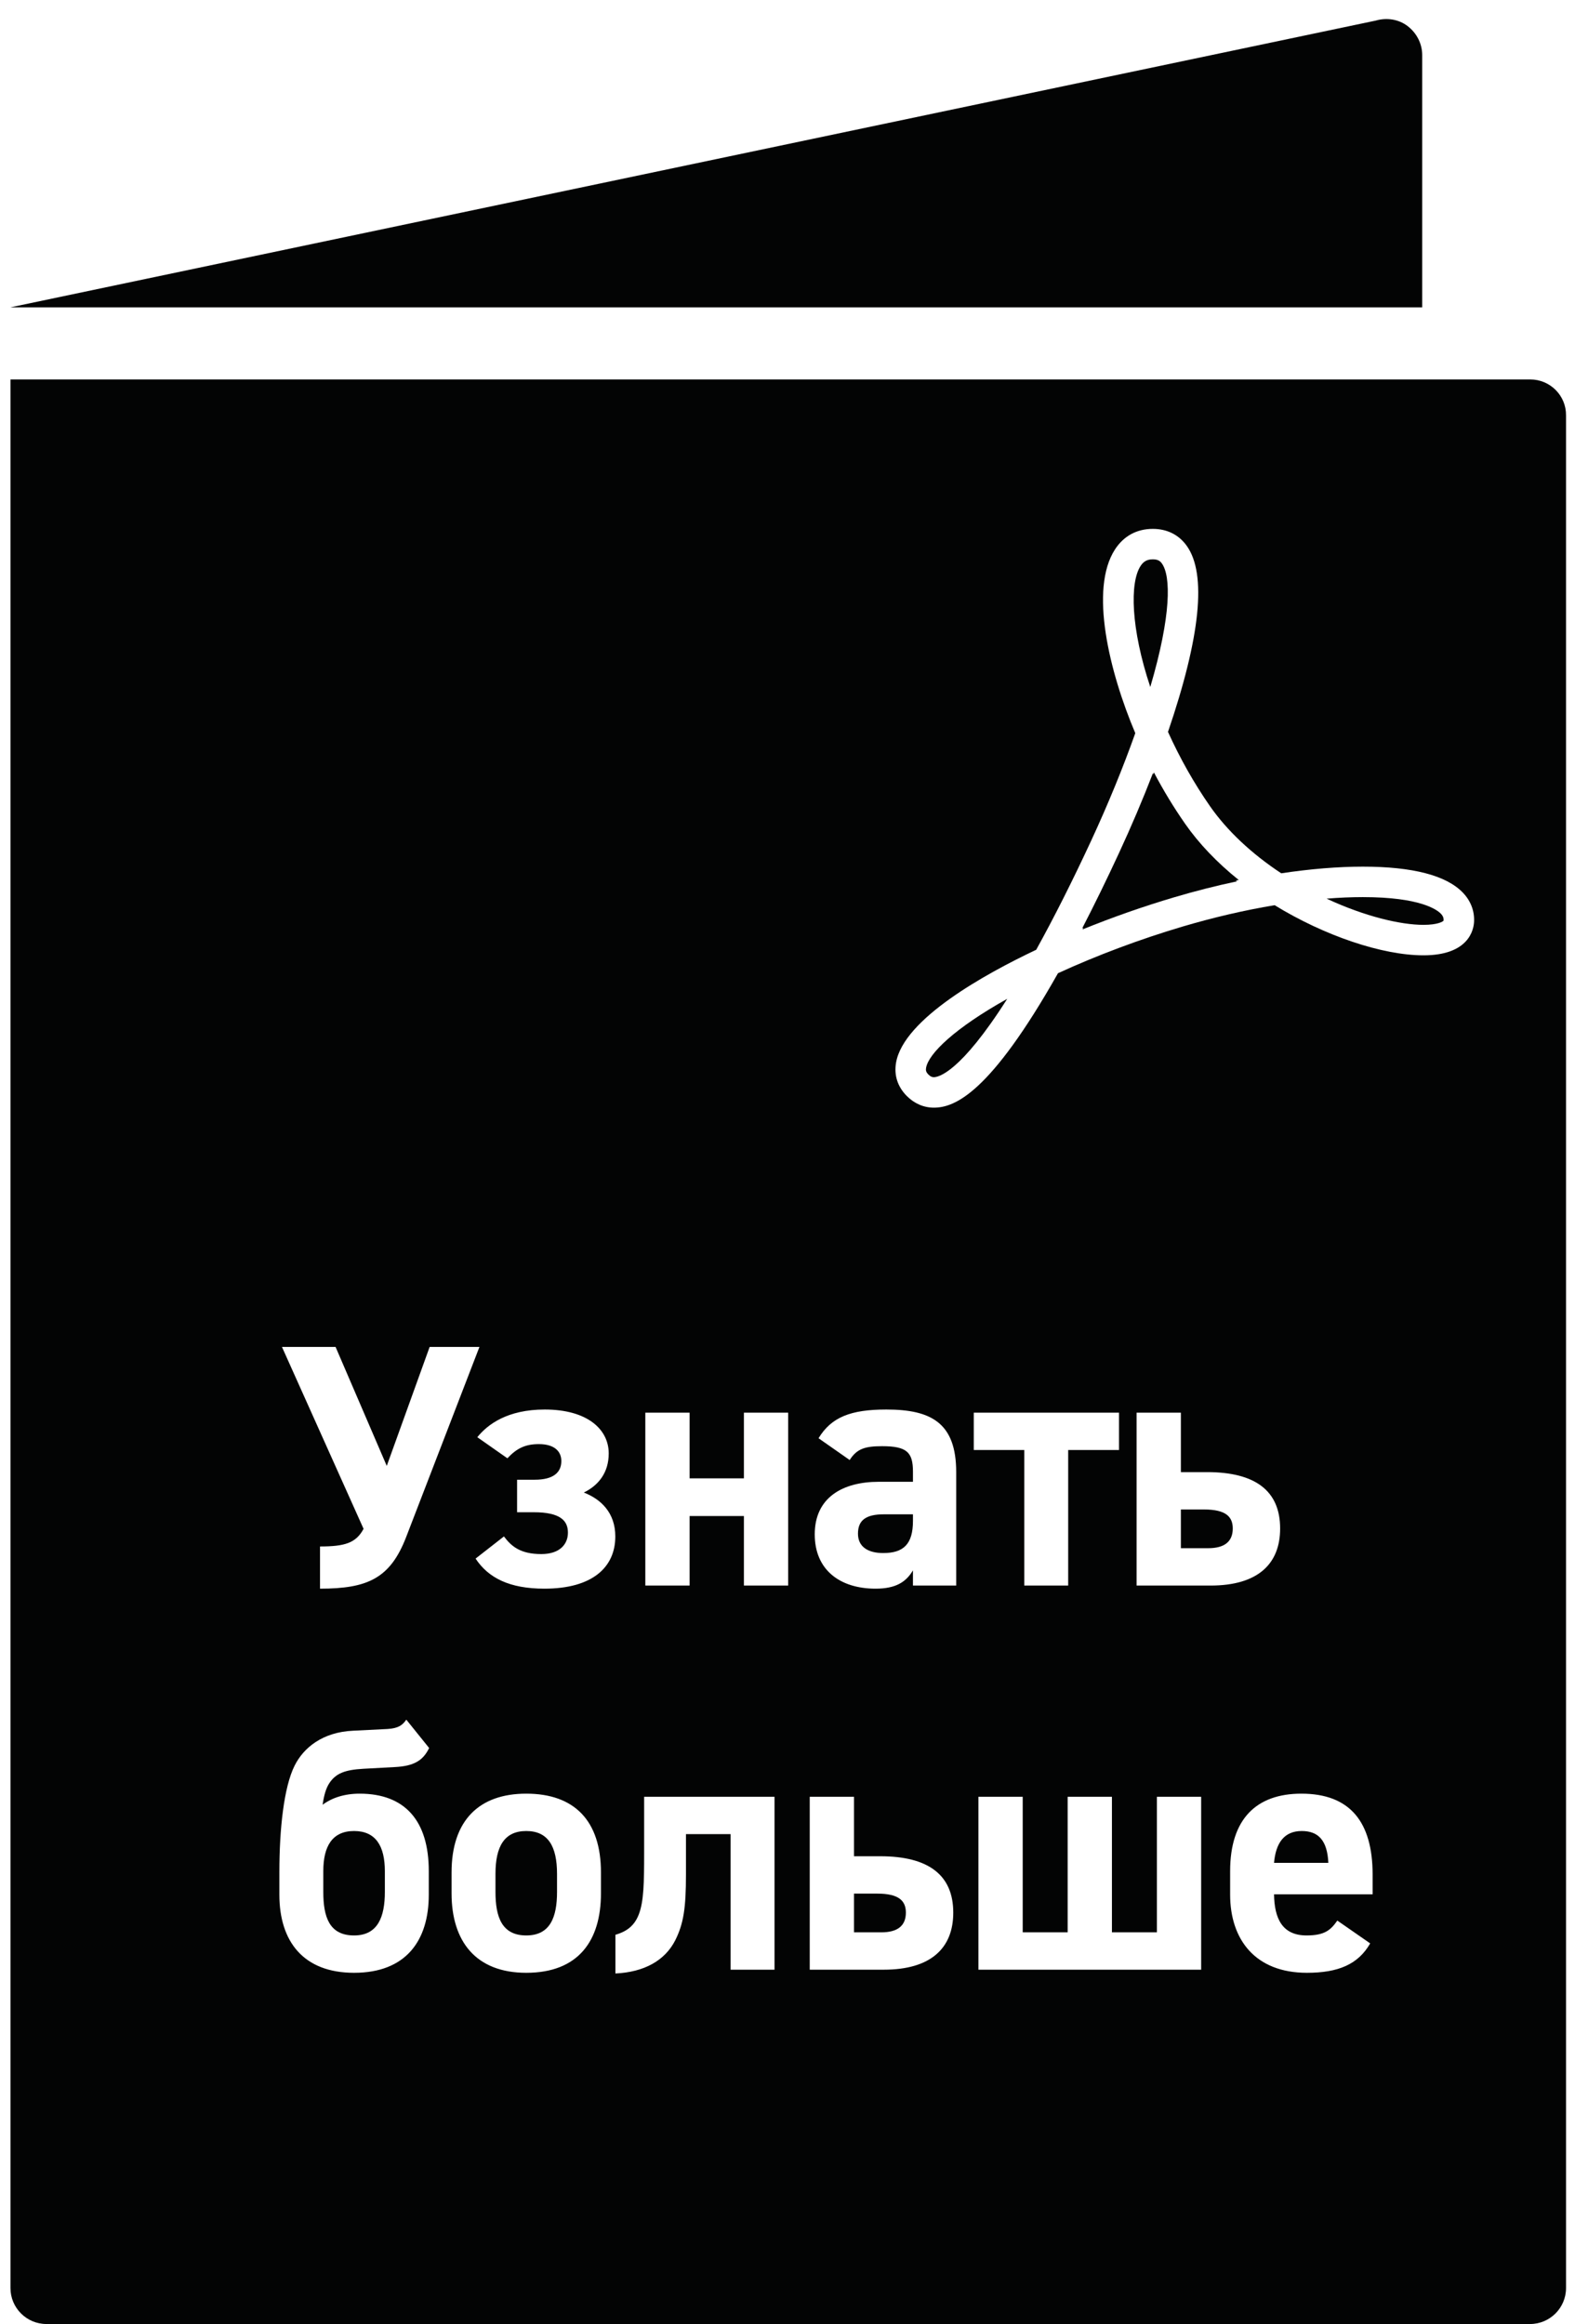 <?xml version="1.0" encoding="UTF-8" standalone="no"?>
<svg xmlns="http://www.w3.org/2000/svg" xmlns:xlink="http://www.w3.org/1999/xlink" xmlns:serif="http://www.serif.com/" width="100%" height="100%" viewBox="0 0 82 121" version="1.1" xml:space="preserve" style="fill-rule:evenodd;clip-rule:evenodd;stroke-linejoin:round;stroke-miterlimit:2;">
    <g transform="matrix(1,0,0,1,-420,0)">
        <g>
            <path d="M494.045,2.873C494.045,2.273 493.757,1.721 493.289,1.361C492.821,1 492.197,0.905 491.621,1.073L420.545,16.001L494.045,16.001L494.045,2.873Z" style="fill:rgb(3,4,4);fill-rule:nonzero;"></path>
            <path d="M481.697,42.884C481.111,42.043 480.569,41.15 480.076,40.215L480.043,40.312L480.022,40.265C479.496,41.625 478.9,43.03 478.261,44.408C477.616,45.802 476.974,47.114 476.344,48.332L476.407,48.303L476.357,48.392C477.906,47.762 479.521,47.195 481.121,46.721C482.217,46.396 483.315,46.117 484.403,45.887L484.335,45.843L484.494,45.818C483.371,44.918 482.421,43.923 481.697,42.884Z" style="fill:rgb(3,4,4);fill-rule:nonzero;"></path>
            <path d="M480.495,29.342C480.402,29.21 480.285,29.122 480.019,29.122C479.73,29.122 479.54,29.225 479.382,29.467C478.817,30.331 478.869,32.71 479.888,35.768C480.992,32.014 480.96,29.996 480.495,29.342Z" style="fill:rgb(3,4,4);fill-rule:nonzero;"></path>
            <path d="M468.215,55.595C468.193,55.719 468.206,55.815 468.336,55.946C468.457,56.067 468.544,56.084 468.62,56.084C468.851,56.084 469.992,55.859 472.44,52.004C469.706,53.532 468.346,54.853 468.215,55.595Z" style="fill:rgb(3,4,4);fill-rule:nonzero;"></path>
            <path d="M490.955,46.708L490.954,46.708C490.357,46.708 489.727,46.735 489.068,46.788C491.071,47.722 492.932,48.153 494.109,48.153C494.863,48.153 495.128,47.979 495.158,47.933C495.164,47.824 495.15,47.713 495.018,47.574C494.823,47.371 493.957,46.708 490.955,46.708Z" style="fill:rgb(3,4,4);fill-rule:nonzero;"></path>
            <path d="M465.668,98.591L464.462,98.591L464.462,100.607L465.885,100.607C466.731,100.607 467.163,100.265 467.163,99.581C467.163,98.969 466.803,98.591 465.668,98.591Z" style="fill:rgb(3,4,4);fill-rule:nonzero;"></path>
            <path d="M482.687,78.591L481.481,78.591L481.481,80.607L482.903,80.607C483.749,80.607 484.182,80.265 484.182,79.581C484.182,78.969 483.821,78.591 482.687,78.591Z" style="fill:rgb(3,4,4);fill-rule:nonzero;"></path>
            <path d="M447.399,95.332C446.265,95.332 445.796,96.124 445.796,97.565L445.796,98.501C445.796,99.797 446.12,100.769 447.399,100.769C448.659,100.769 449.001,99.797 449.001,98.501L449.001,97.565C449.001,96.124 448.533,95.332 447.399,95.332Z" style="fill:rgb(3,4,4);fill-rule:nonzero;"></path>
            <path d="M438.434,100.769C439.677,100.769 440.037,99.797 440.037,98.501L440.037,97.421C440.037,96.124 439.569,95.332 438.434,95.332C437.3,95.332 436.832,96.124 436.832,97.421L436.832,98.501C436.832,99.797 437.138,100.769 438.434,100.769Z" style="fill:rgb(3,4,4);fill-rule:nonzero;"></path>
            <path d="M464.669,79.851C464.669,80.535 465.191,80.86 465.983,80.86C467.028,80.86 467.532,80.409 467.532,79.185L467.532,78.843L466.019,78.843C465.083,78.843 464.669,79.149 464.669,79.851Z" style="fill:rgb(3,4,4);fill-rule:nonzero;"></path>
            <path d="M494.11,49.739C491.966,49.739 488.953,48.72 486.361,47.129C484.789,47.391 483.18,47.765 481.572,48.241C479.359,48.897 477.121,49.735 475.082,50.671C471.544,56.937 469.702,57.67 468.62,57.67L468.621,57.67C468.095,57.67 467.609,57.461 467.215,57.067C466.731,56.583 466.537,55.979 466.653,55.32C467.055,53.045 471.292,50.707 473.948,49.45C474.878,47.771 475.845,45.852 476.823,43.742C477.69,41.871 478.476,39.952 479.107,38.172C477.753,34.977 476.705,30.665 478.054,28.6C478.509,27.904 479.188,27.536 480.02,27.536C480.764,27.536 481.376,27.843 481.789,28.423C482.832,29.889 482.503,33.147 480.81,38.106C481.435,39.487 482.17,40.788 482.999,41.978C483.882,43.245 485.159,44.448 486.706,45.468C488.235,45.239 489.663,45.122 490.955,45.122C493.552,45.122 495.305,45.579 496.165,46.479C496.57,46.903 496.771,47.424 496.745,47.987C496.726,48.397 496.481,49.739 494.11,49.739ZM491.463,98.627L486.331,98.627C486.349,99.869 486.745,100.769 488.024,100.769C488.978,100.769 489.285,100.481 489.626,99.995L491.337,101.183C490.707,102.282 489.662,102.714 488.042,102.714C485.341,102.714 484.045,100.968 484.045,98.645L484.045,97.421C484.045,94.702 485.413,93.387 487.754,93.387C490.292,93.387 491.463,94.864 491.463,97.6L491.463,98.627ZM479.176,82.552L479.176,73.55L481.481,73.55L481.481,76.646L482.849,76.646C485.352,76.646 486.648,77.618 486.648,79.581C486.648,81.436 485.478,82.552 483.029,82.552L479.176,82.552ZM482.536,102.552L470.941,102.552L470.941,93.55L473.246,93.55L473.246,100.607L475.586,100.607L475.586,93.55L477.891,93.55L477.891,100.607L480.232,100.607L480.232,93.55L482.536,93.55L482.536,102.552ZM470.698,75.494L470.698,73.55L478.26,73.55L478.26,75.494L475.613,75.494L475.613,82.552L473.327,82.552L473.327,75.494L470.698,75.494ZM469.783,82.552L467.532,82.552L467.532,81.76C467.172,82.372 466.631,82.714 465.587,82.714C463.715,82.714 462.418,81.724 462.418,79.887C462.418,77.979 463.859,77.15 465.749,77.15L467.532,77.15L467.532,76.628C467.532,75.62 467.225,75.296 465.929,75.296C465.047,75.296 464.615,75.422 464.237,76.016L462.616,74.882C463.283,73.783 464.291,73.387 466.145,73.387C468.468,73.387 469.783,74.072 469.783,76.646L469.783,82.552ZM466.011,102.552L462.158,102.552L462.158,93.55L464.462,93.55L464.462,96.646L465.83,96.646C468.333,96.646 469.63,97.618 469.63,99.581C469.63,101.435 468.459,102.552 466.011,102.552ZM461.035,82.552L458.73,82.552L458.73,78.933L455.903,78.933L455.903,82.552L453.598,82.552L453.598,73.55L455.903,73.55L455.903,76.97L458.73,76.97L458.73,73.55L461.035,73.55L461.035,82.552ZM460.324,102.552L458.037,102.552L458.037,95.494L455.714,95.494L455.714,97.583C455.714,99.347 455.588,100.157 455.156,101.021C454.616,102.083 453.536,102.678 452.041,102.75L452.041,100.734C452.672,100.553 453.05,100.229 453.266,99.653C453.518,98.987 453.536,97.997 453.536,96.52L453.536,93.55L460.324,93.55L460.324,102.552ZM448.343,82.714C446.525,82.714 445.427,82.156 444.76,81.148L446.237,79.995C446.615,80.499 447.083,80.913 448.181,80.913C449.136,80.913 449.568,80.409 449.568,79.797C449.568,79.185 449.19,78.735 447.785,78.735L446.921,78.735L446.921,77.042L447.839,77.042C448.811,77.042 449.225,76.664 449.225,76.07C449.225,75.566 448.866,75.188 448.055,75.188C447.353,75.188 446.903,75.404 446.417,75.926L444.85,74.828C445.39,74.161 446.417,73.387 448.361,73.387C450.576,73.387 451.692,74.414 451.692,75.674C451.692,76.664 451.17,77.33 450.396,77.709C451.278,78.051 452.035,78.753 452.035,79.995C452.035,81.598 450.846,82.714 448.343,82.714ZM451.288,98.573C451.288,101.039 450.118,102.714 447.399,102.714C444.788,102.714 443.51,101.093 443.51,98.573L443.51,97.492C443.51,94.792 444.932,93.387 447.399,93.387C449.902,93.387 451.288,94.792 451.288,97.492L451.288,98.573ZM438.723,93.387C441.081,93.387 442.324,94.792 442.324,97.421L442.324,98.645C442.324,101.039 441.136,102.714 438.434,102.714C435.806,102.714 434.545,101.093 434.545,98.645L434.545,97.474C434.545,95.224 434.78,93.045 435.338,91.929C435.806,90.992 436.796,90.182 438.381,90.11L440.181,90.02C440.739,89.984 440.955,89.822 441.154,89.534L442.342,91.01C442.036,91.641 441.585,91.947 440.577,92.001L438.921,92.091C437.967,92.145 437.462,92.325 437.12,92.883C436.976,93.117 436.868,93.459 436.796,93.964C437.282,93.603 437.931,93.387 438.723,93.387ZM437.471,70.128L440.136,76.322L442.369,70.128L444.961,70.128L441.144,80.031C440.316,82.174 439.145,82.714 436.661,82.714L436.661,80.517C437.957,80.517 438.533,80.337 438.929,79.599L434.68,70.128L437.471,70.128ZM499.673,19.756L499.673,19.757L420.545,19.757L420.545,119.128C420.545,120.16 421.385,121 422.417,121L499.661,121C500.693,121 501.533,120.16 501.533,119.128L501.533,21.629C501.545,20.597 500.705,19.756 499.673,19.756Z" style="fill:rgb(3,4,4);fill-rule:nonzero;"></path>
            <path d="M487.772,95.332C486.853,95.332 486.421,95.962 486.331,96.989L489.158,96.989C489.104,95.818 488.636,95.332 487.772,95.332Z" style="fill:rgb(3,4,4);fill-rule:nonzero;"></path>
        </g>
    </g>
</svg>
